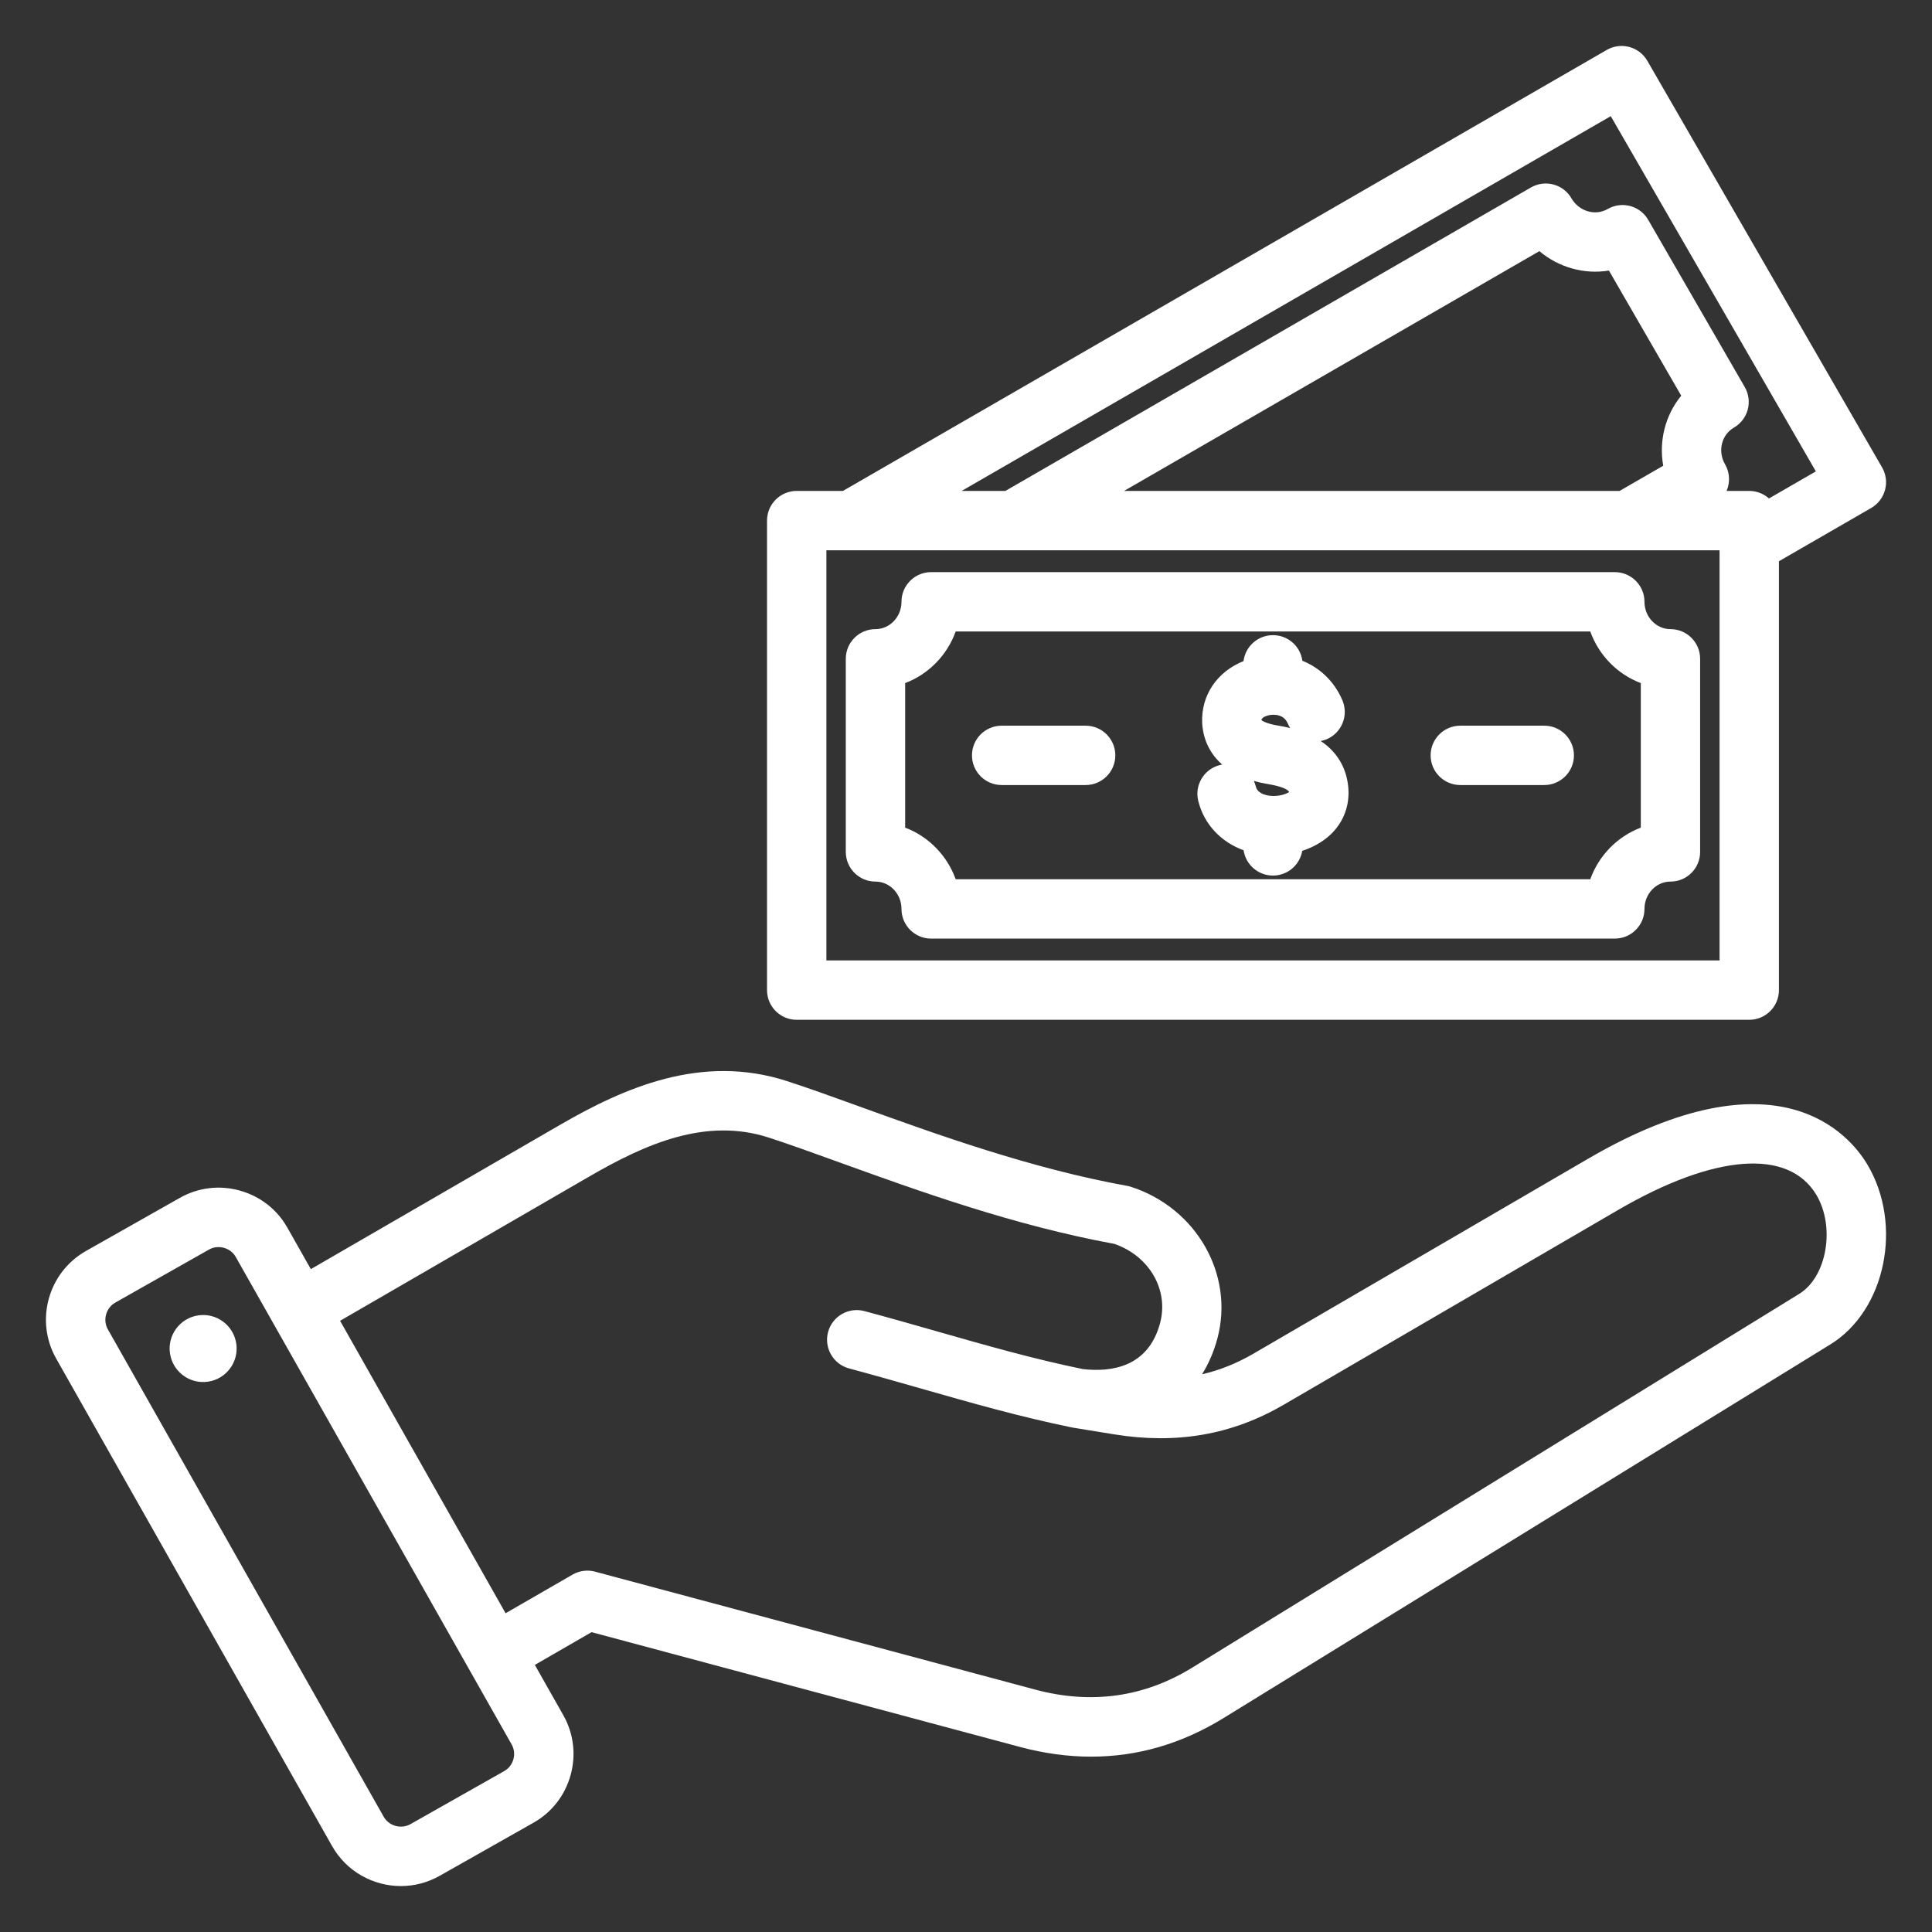 <svg xmlns="http://www.w3.org/2000/svg" id="Layer_1" data-name="Layer 1" viewBox="0 0 600 600"><rect x="0" y="0" width="600" height="600" fill="#333333" stroke="none"/><defs><style>      .cls-1 {        fill: #fff;        stroke-width: 0px;      }    </style></defs><path class="cls-1" d="M396.869,225.329c-3.424-.561-4.729-1.382-5.106-1.664-.024-1.013,2.212-1.532,2.235-1.536.459-.101,4.471-.906,5.918,2.527.212.516.482,1.005.765,1.459-1.2-.3-2.459-.564-3.812-.786ZM395.693,247.2c-1.824.038-5.082-.516-5.671-2.895-.153-.626-.377-1.224-.635-1.781,1.377.393,2.859.728,4.482.997,3.671.601,6.153,1.555,6.459,2.459-.659.474-2.377,1.166-4.635,1.221ZM410.175,230.135c.612-.119,1.212-.301,1.812-.549,4.694-1.971,6.894-7.372,4.918-12.066-2.447-5.819-6.941-10.103-12.447-12.313-.6-4.493-4.459-7.953-9.13-7.953-4.694,0-8.577,3.514-9.141,8.057-8.212,3.291-13.247,10.65-12.836,19.271.141,2.94,1.153,8.432,6.212,12.863-.235.04-.482.089-.718.148-4.941,1.232-7.941,6.234-6.706,11.173,1.8,7.247,7.059,12.738,14.071,15.292.659,4.447,4.494,7.858,9.118,7.858,4.577,0,8.365-3.32,9.094-7.679,4.059-1.32,7.588-3.522,10.071-6.393,3.318-3.827,4.8-8.788,4.165-13.97-.553-4.512-2.612-9.82-8.482-13.738ZM488.801,234.584c0,5.091-4.13,9.217-9.212,9.217h-26.083c-5.082,0-9.212-4.126-9.212-9.217s4.13-9.217,9.212-9.217h26.083c5.082,0,9.212,4.126,9.212,9.217ZM346.374,234.584c0,5.091-4.13,9.217-9.224,9.217h-26.071c-5.094,0-9.224-4.126-9.224-9.217s4.13-9.217,9.224-9.217h26.071c5.094,0,9.224,4.126,9.224,9.217ZM509.566,212.138v44.89c-7.259,2.744-13.036,8.633-15.694,16.027h-197.075c-2.671-7.394-8.435-13.284-15.694-16.027v-44.89c7.259-2.741,13.024-8.631,15.694-16.025h197.075c2.659,7.394,8.435,13.284,15.694,16.025ZM289.173,177.679c-5.082,0-9.212,4.126-9.212,9.217,0,4.68-3.624,8.488-8.082,8.488-5.082,0-9.212,4.126-9.212,9.217v59.967c0,5.092,4.13,9.218,9.212,9.218,4.459,0,8.082,3.807,8.082,8.487,0,5.092,4.13,9.218,9.212,9.218h212.31c5.094,0,9.224-4.126,9.224-9.218,0-4.68,3.624-8.487,8.071-8.487,5.094,0,9.212-4.126,9.212-9.218v-59.967c0-5.091-4.118-9.217-9.212-9.217-4.447,0-8.071-3.808-8.071-8.488,0-5.091-4.13-9.217-9.224-9.217h-212.31ZM500.236,36.075l63.695,110.318-14.565,8.407c-1.635-1.452-3.765-2.341-6.13-2.341h-7.035c.176-.412.329-.833.447-1.272.635-2.361.306-4.878-.918-6.994-1.153-1.999-1.482-4.301-.929-6.485.541-2.104,1.847-3.846,3.682-4.904,2.118-1.222,3.659-3.235,4.294-5.595.635-2.362.294-4.879-.918-6.995l-29.989-51.933c-1.212-2.118-3.235-3.664-5.588-4.295-2.365-.632-4.883-.301-7.0.92-3.859,2.228-8.906.742-11.247-3.311-2.541-4.408-8.177-5.915-12.588-3.374l-163.215,94.238h-13.577l201.581-116.384ZM516.942,133.145c-.965,3.806-1.094,7.711-.412,11.489l-13.553,7.825h-153.886l128.979-74.465c6,5.073,13.941,7.291,21.6,6.033l22.448,38.861c-2.424,2.947-4.188,6.426-5.177,10.258ZM534.025,298.275h-277.382v-127.383h58.036c.012,0,.024.002.024.002.012,0,.024-.002.024-.002h219.299v127.383ZM247.419,316.709h295.818c5.094,0,9.224-4.125,9.224-9.217v-133.193l28.671-16.551c2.106-1.222,3.647-3.235,4.282-5.597s.306-4.878-.918-6.994l-72.907-126.281c-1.224-2.118-3.235-3.662-5.6-4.294-2.365-.633-4.871-.301-6.988.92l-237.217,136.957h-14.365c-5.082,0-9.212,4.127-9.212,9.217v145.817c0,5.092,4.13,9.217,9.212,9.217ZM73.381,417.291c.832,5.687-3.104,10.971-8.791,11.803-5.686.831-10.968-3.105-11.8-8.791-.832-5.686,3.105-10.97,8.791-11.801,5.686-.832,10.97,3.104,11.8,8.79ZM558.779,401.814l-188.498,116.071c-14.953,9.203-31.354,11.505-48.766,6.839l-136.72-36.636c-2.365-.632-4.871-.301-6.988.921l-20.789,12-51.402-90.823,77.438-44.834c17.318-10.028,36.06-18.432,55.719-12.056,6.306,2.047,13.588,4.679,22.012,7.725,24.153,8.732,54.178,19.586,85.319,25.282,10.859,3.792,16.93,14.277,14.165,24.616-3.647,13.601-14.989,15.294-24,14.258-15.294-3.146-29.836-7.294-45.213-11.687-7.294-2.084-14.847-4.24-22.601-6.318-4.918-1.317-9.977,1.601-11.294,6.519-1.306,4.915,1.612,9.971,6.529,11.287,7.6,2.039,15.083,4.173,22.306,6.237,15.847,4.528,30.824,8.804,46.942,12.099.059.013.129.018.188.028.059.012.118.028.176.039l12.918,2.1c19.318,3.091,36.46.081,52.401-9.201l103.873-60.5c29.907-17.415,52.907-19.185,61.578-4.737,5.953,9.958,3.294,25.488-5.294,30.771ZM159.441,546.351c-.435,1.575-1.447,2.879-2.847,3.671l-29.144,16.493c-2.869,1.622-6.659.571-8.281-2.294l-85.682-151.395c-1.622-2.865-.571-6.658,2.295-8.28l29.144-16.493c.916-.519,1.928-.765,2.933-.765,2.136,0,4.244,1.109,5.348,3.06l72.384,127.899h.001v.001l13.296,23.493c.788,1.398.988,3.034.553,4.609ZM493.212,359.849l-103.861,60.5c-5.212,3.033-10.506,5.174-16.047,6.452,2.059-3.284,3.659-6.999,4.765-11.112,5.306-19.818-6.471-40.508-26.812-47.105-.4-.128-.8-.231-1.212-.303-29.848-5.385-59.319-16.037-82.99-24.596-8.224-2.974-15.989-5.782-22.601-7.924-26.589-8.628-50.636,2.053-70.637,13.638l-77.283,44.742-7.286-12.874c-3.215-5.683-8.468-9.777-14.789-11.528-6.319-1.751-12.932-.946-18.613,2.271l-29.145,16.493c-11.76,6.658-15.915,21.642-9.258,33.403l85.682,151.394c4.504,7.958,12.821,12.433,21.372,12.433,4.086,0,8.227-1.022,12.031-3.174l29.148-16.494c5.683-3.216,9.777-8.468,11.53-14.79,1.753-6.32.941-12.931-2.271-18.613l-8.835-15.61,17.612-10.17,133.038,35.647c7.518,2.014,14.894,3.019,22.106,3.019,14.389,0,28.142-3.997,41.095-11.965l188.498-116.071c17.177-10.58,22.624-37.244,11.424-55.941-5.435-9.078-27.753-36.029-86.661-1.721Z"></path></svg>